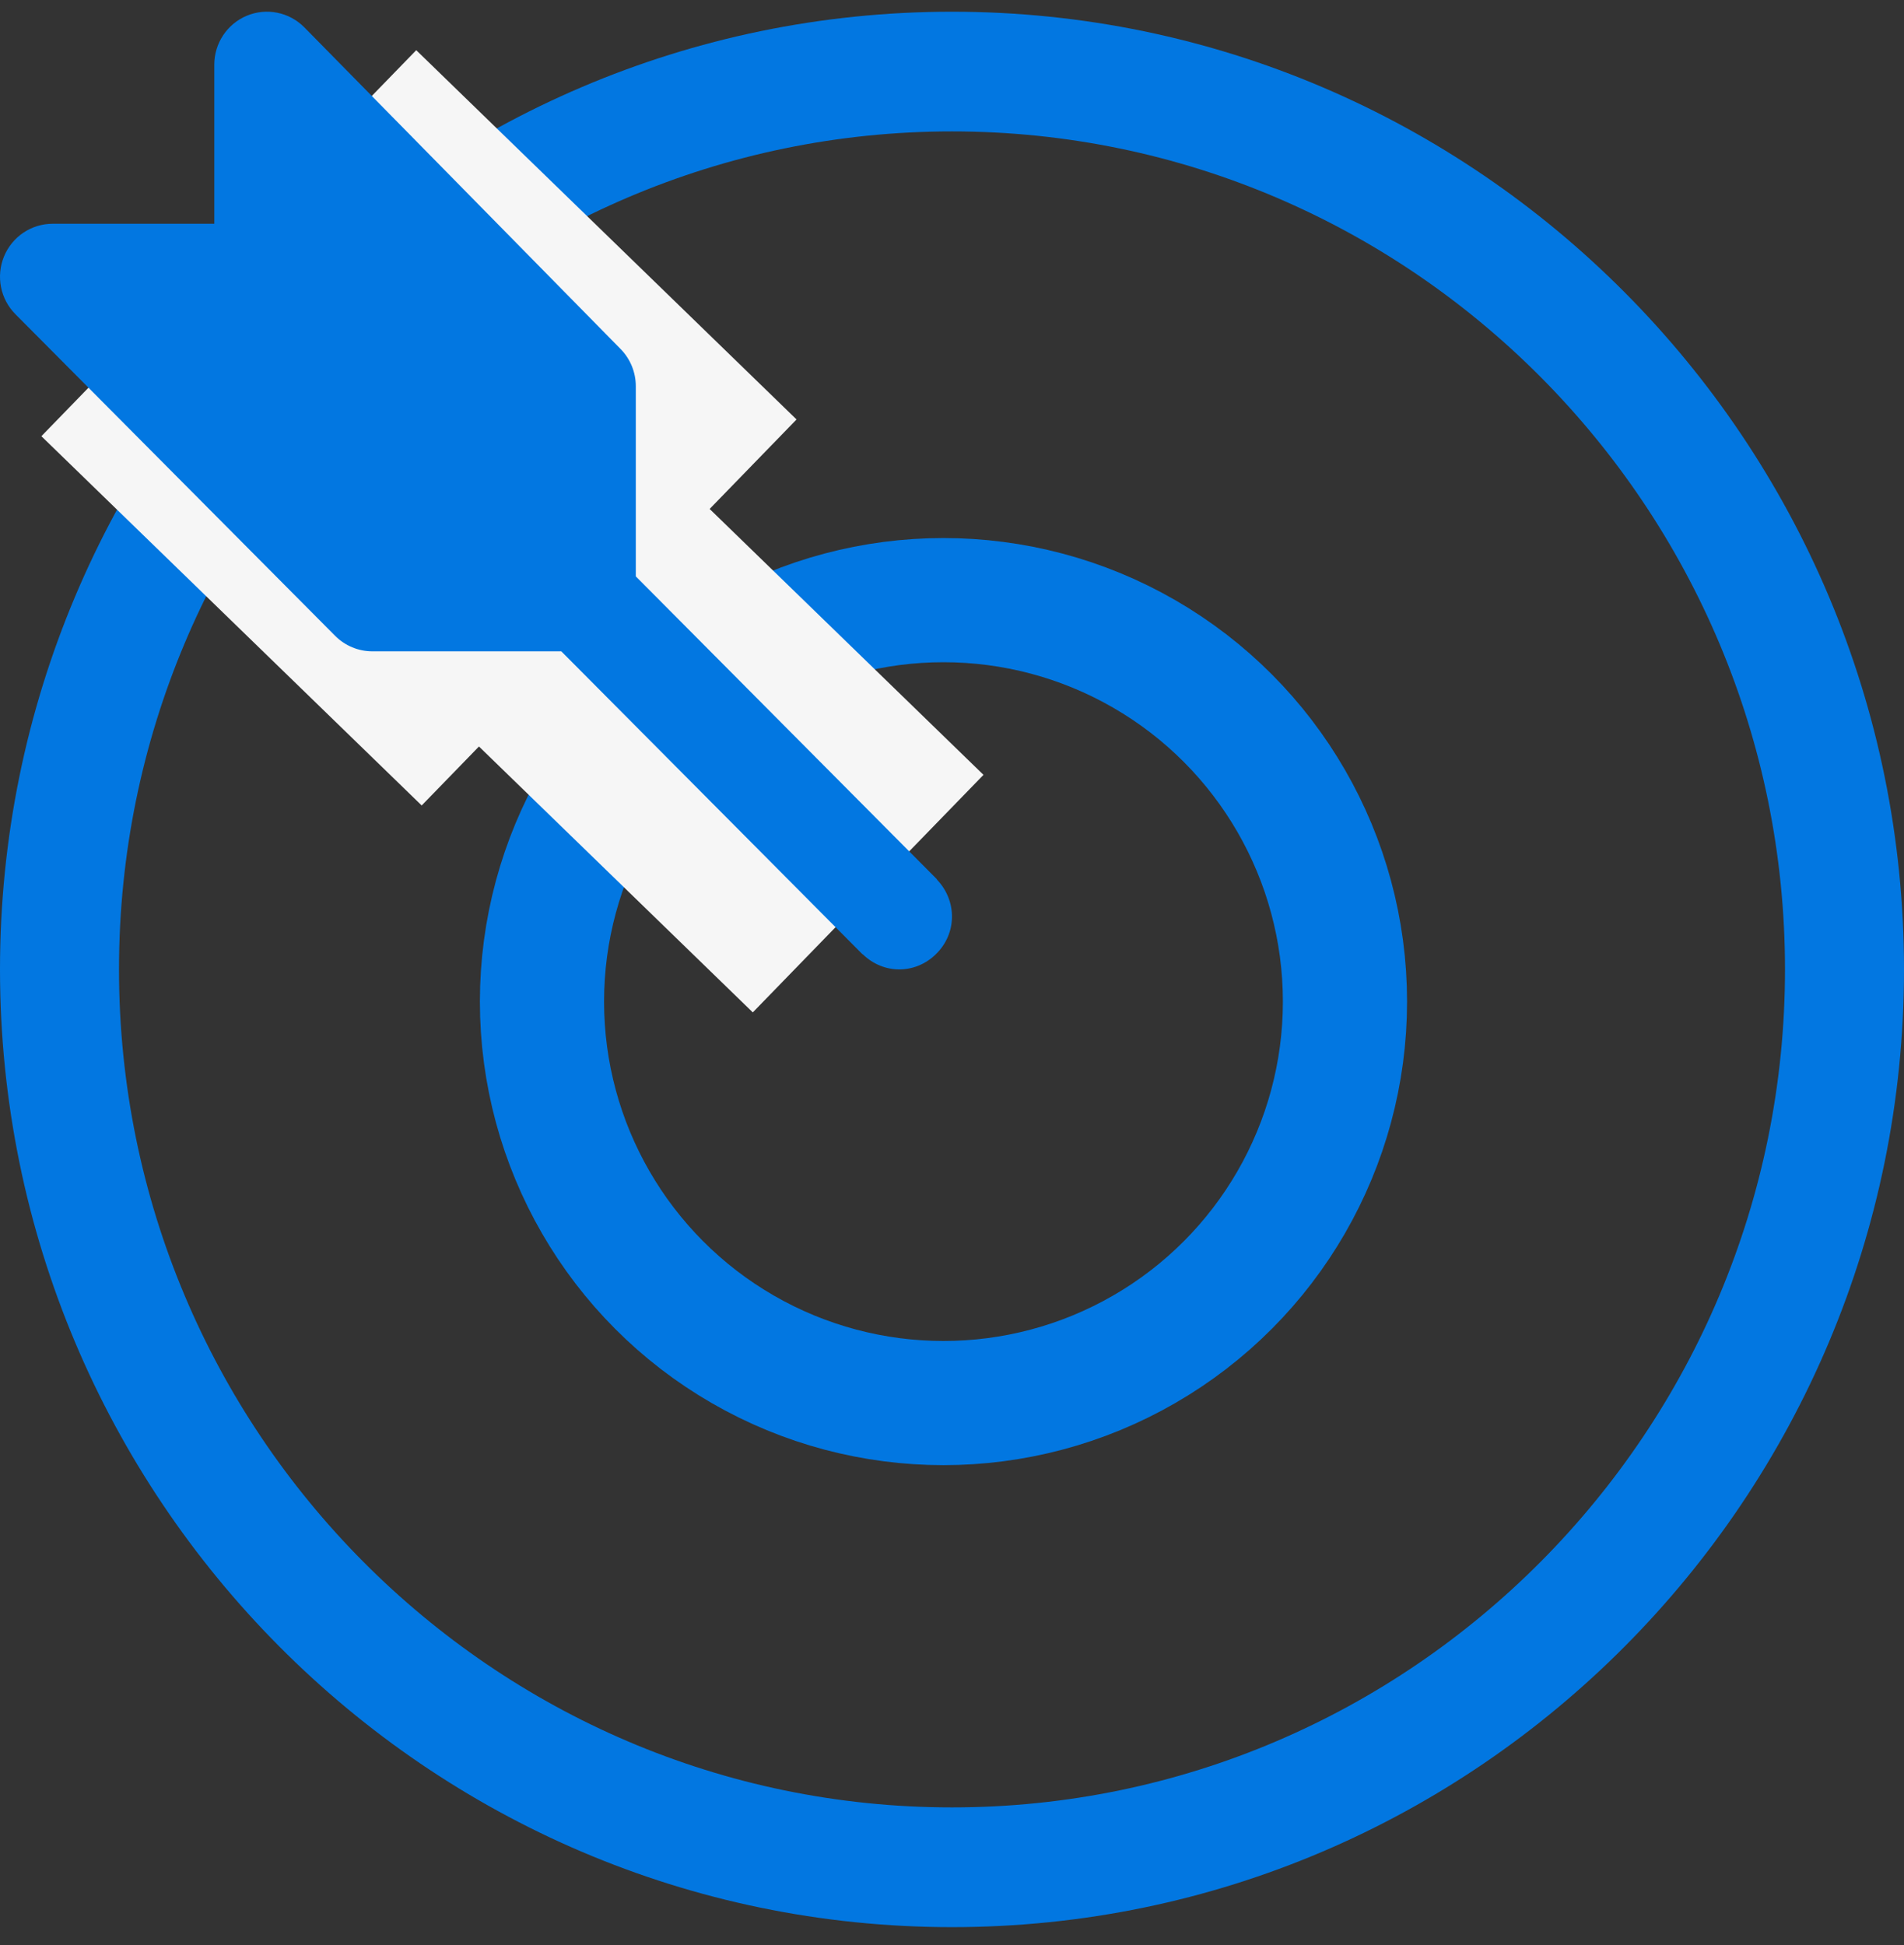 <?xml version="1.0" encoding="UTF-8"?> <svg xmlns="http://www.w3.org/2000/svg" width="46" height="47" viewBox="0 0 46 47" fill="none"><rect x="0" y="0" width="46" height="47" fill="#333333" stroke="none"/> <path d="M23 46.562C35.683 46.562 46 36.182 46 23.422C46 10.663 35.683 0.283 23 0.283C10.317 0.283 0 10.663 0 23.422C0 36.182 10.317 46.562 23 46.562ZM23 3.175C34.097 3.175 43.125 12.257 43.125 23.422C43.125 34.587 34.097 43.669 23 43.669C11.902 43.669 2.875 34.587 2.875 23.422C2.875 12.257 11.902 3.175 23 3.175Z" fill="#0277E1"></path> <circle cx="22.794" cy="24.2" r="9.7" stroke="#0277E1" stroke-width="3"></circle> <line x1="11.787" y1="12.67" x2="20.974" y2="21.591" stroke="#F6F6F6" stroke-width="8"></line> <line x1="5.528" y1="5.876" x2="14.716" y2="14.798" stroke="#F6F6F6" stroke-width="13"></line> <path d="M22.643 21.26C22.636 21.253 22.634 21.243 22.627 21.235L15.361 13.926V9.333C15.361 8.993 15.227 8.668 14.989 8.428L7.35 0.658C6.987 0.293 6.439 0.181 5.963 0.38C5.487 0.578 5.177 1.046 5.177 1.563V5.406H1.273C0.759 5.406 0.294 5.717 0.097 6.196C-0.1 6.675 0.009 7.226 0.373 7.592L8.096 15.362C8.335 15.602 8.658 15.737 8.996 15.737H13.561L20.827 23.046C20.834 23.054 20.844 23.056 20.851 23.063C21.347 23.539 22.1 23.545 22.602 23.063C23.131 22.555 23.119 21.762 22.643 21.26Z" fill="#0277E1"></path> </svg> 